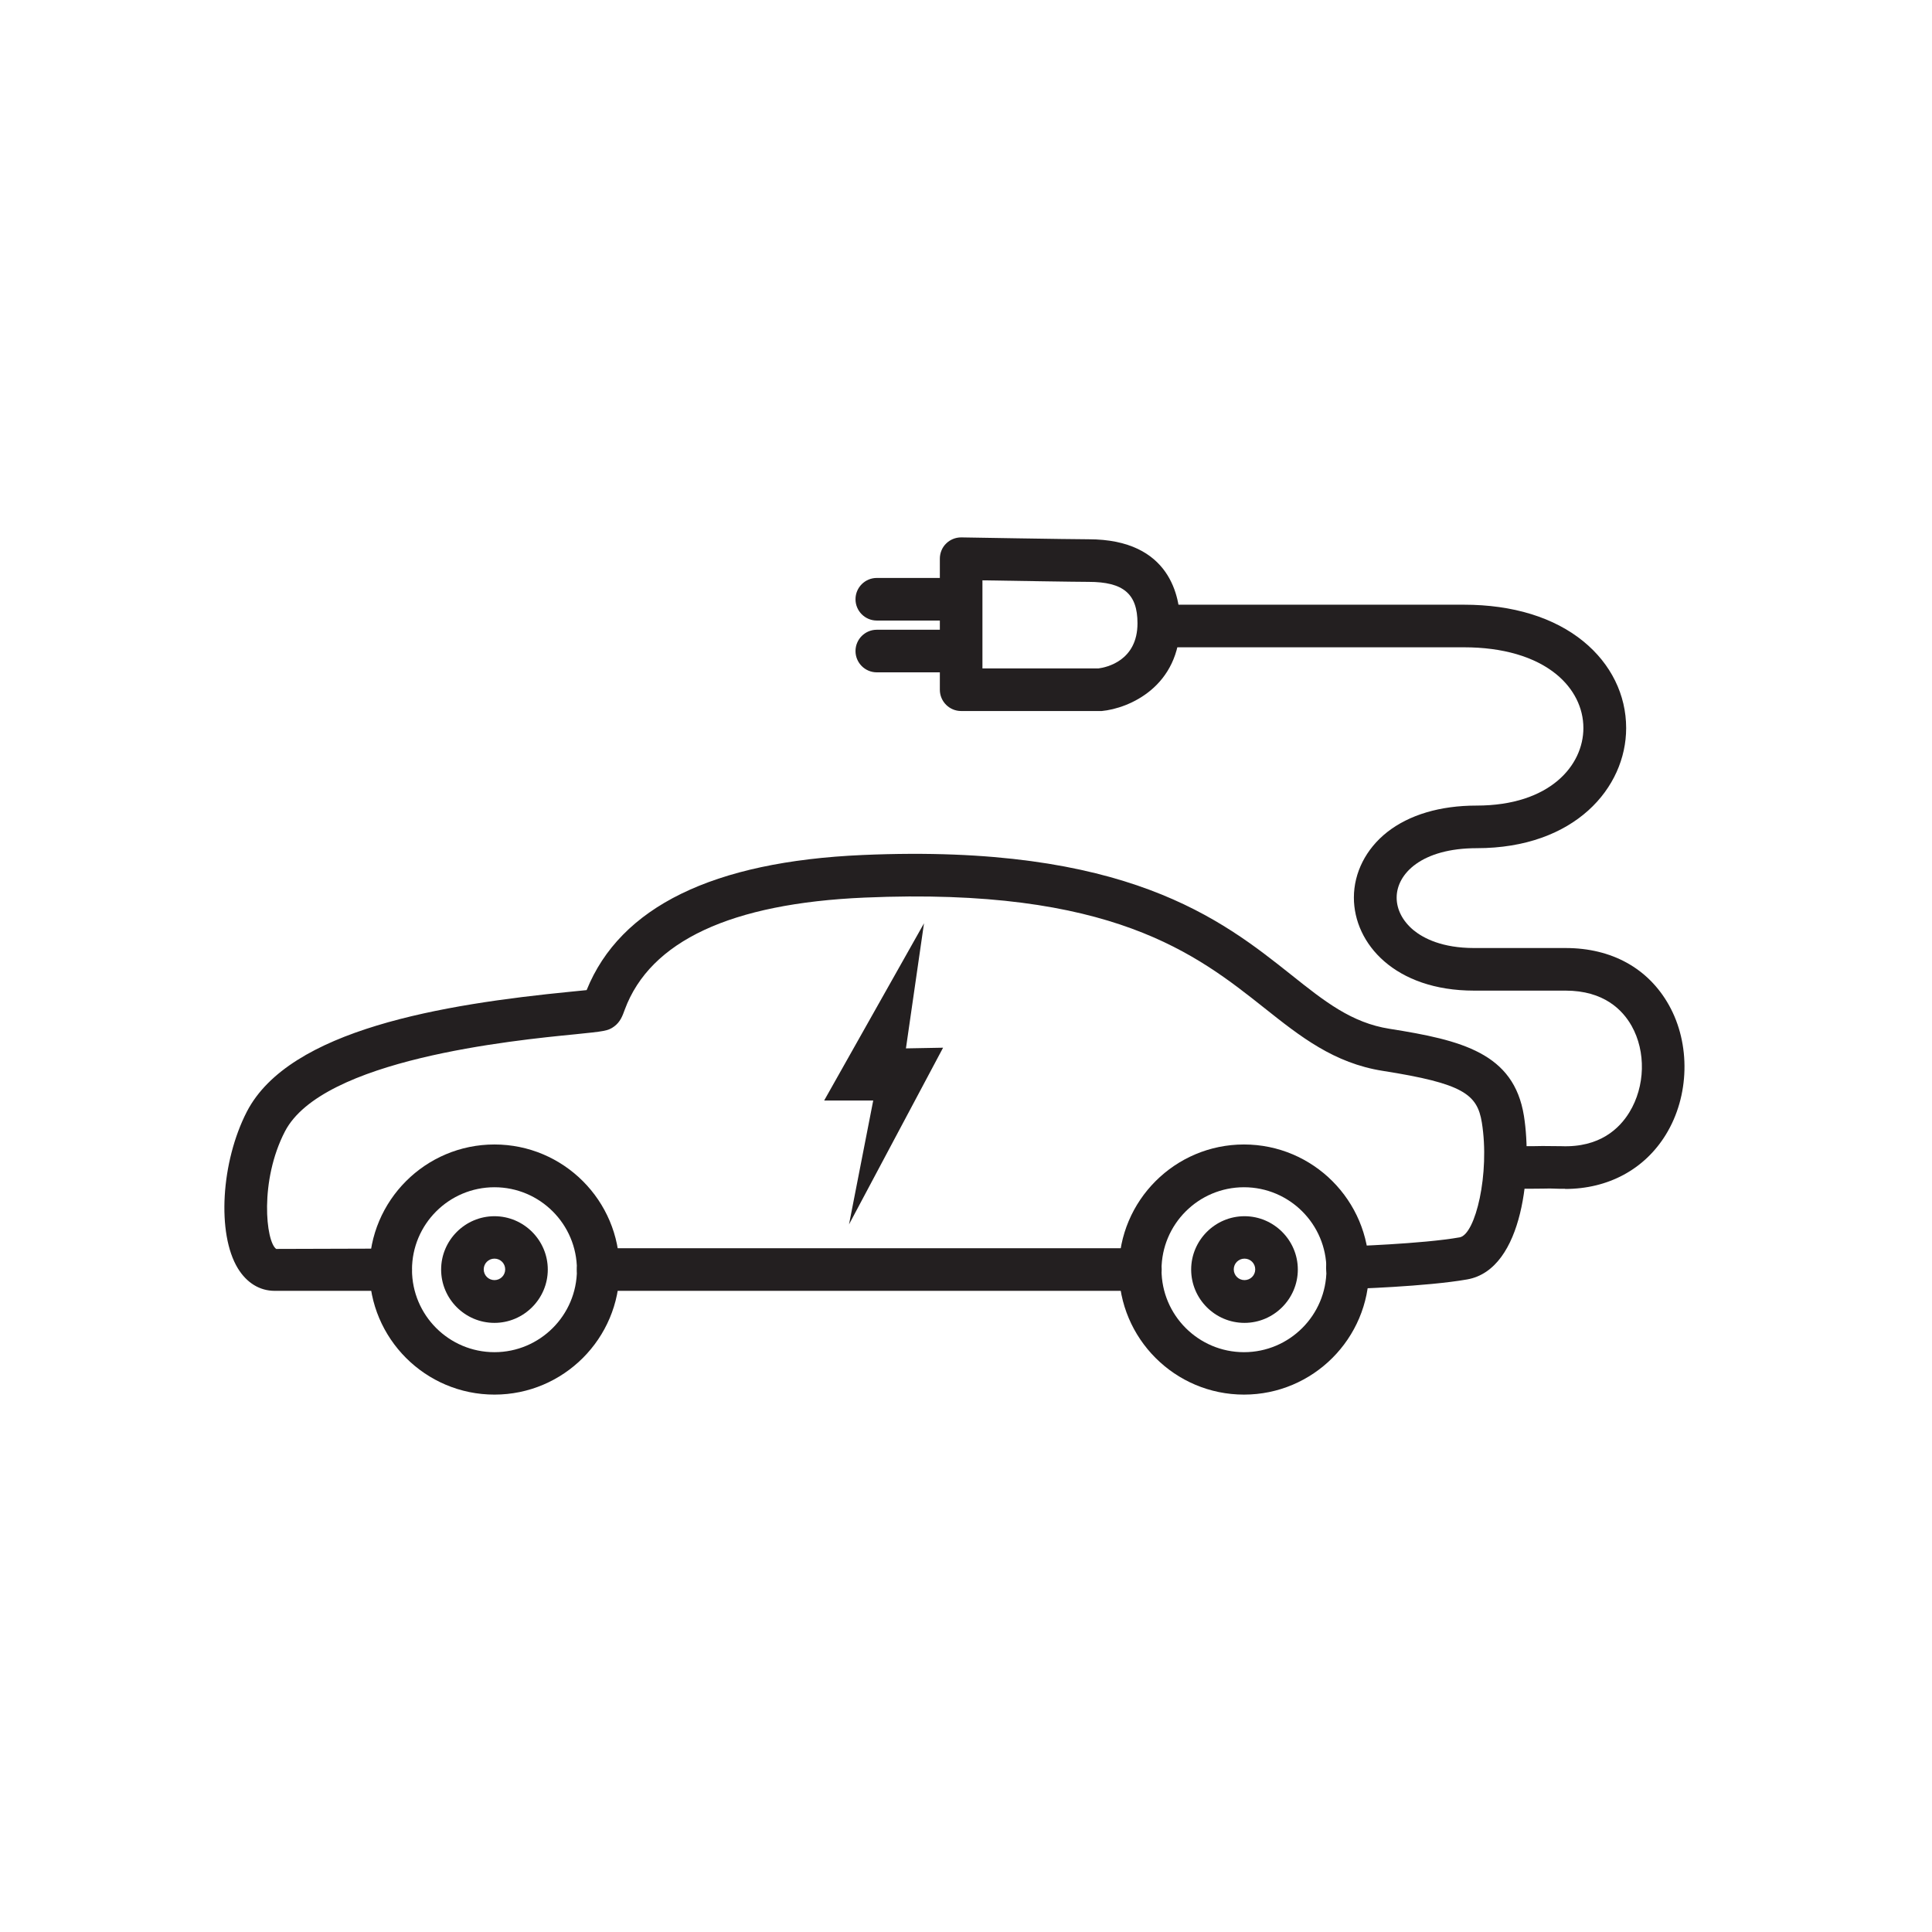 <?xml version="1.0" encoding="UTF-8"?><svg id="Layer_1" xmlns="http://www.w3.org/2000/svg" viewBox="0 0 113.39 113.39"><defs><style>.cls-1{fill:#231f20;}</style></defs><polygon class="cls-1" points="53.17 61.53 55.35 61.49 49.83 71.86 51.25 64.59 48.37 64.59 54.23 54.19 53.17 61.53"/><path class="cls-1" d="M29.02,81.85c-4.05,0-7.34-3.29-7.34-7.34s3.29-7.34,7.34-7.34,7.34,3.29,7.34,7.34-3.29,7.34-7.34,7.34Zm0-12.17c-2.67,0-4.84,2.17-4.84,4.84s2.17,4.84,4.84,4.84,4.84-2.17,4.84-4.84-2.17-4.84-4.84-4.84Z"/><path class="cls-1" d="M29.02,77.64c-1.73,0-3.13-1.41-3.13-3.13s1.41-3.13,3.13-3.13,3.13,1.41,3.13,3.13-1.41,3.13-3.13,3.13Zm0-3.77c-.35,0-.63,.28-.63,.63s.28,.63,.63,.63,.63-.28,.63-.63-.28-.63-.63-.63Z"/><path class="cls-1" d="M73.04,77.64c-1.73,0-3.13-1.41-3.13-3.13s1.41-3.13,3.13-3.13,3.13,1.41,3.13,3.13-1.41,3.13-3.13,3.13Zm0-3.77c-.35,0-.63,.28-.63,.63s.28,.63,.63,.63,.63-.28,.63-.63-.28-.63-.63-.63Z"/><path class="cls-1" d="M73.01,81.85c-4.05,0-7.34-3.29-7.34-7.34s3.29-7.34,7.34-7.34,7.34,3.29,7.34,7.34-3.29,7.34-7.34,7.34Zm0-12.17c-2.67,0-4.84,2.17-4.84,4.84s2.17,4.84,4.84,4.84,4.84-2.17,4.84-4.84-2.17-4.84-4.84-4.84Z"/><path class="cls-1" d="M66.93,75.76h-31.82c-.69,0-1.25-.56-1.25-1.25s.56-1.25,1.25-1.25h31.82c.69,0,1.25,.56,1.25,1.25s-.56,1.25-1.25,1.25Z"/><path class="cls-1" d="M22.93,75.76h-6.81c-.88,0-1.64-.47-2.16-1.32-1.24-2.03-.99-6.25,.53-9.2,2.5-4.82,11.49-6.3,19.04-7.04,.32-.03,.64-.06,.9-.09,1.97-4.88,7.42-7.55,16.21-7.93,15.45-.67,21.05,3.78,25.14,7.03,1.98,1.58,3.55,2.82,5.77,3.17,4.25,.67,7.3,1.43,7.89,5.11,.49,3.06,.01,9.01-3.33,9.6-2.38,.42-6.8,.56-6.99,.56-.67,.02-1.27-.52-1.29-1.21-.02-.69,.52-1.27,1.21-1.29,.04,0,4.43-.14,6.63-.53,.93-.17,1.78-3.75,1.3-6.74-.27-1.66-1.1-2.29-5.81-3.03-2.87-.45-4.85-2.02-6.94-3.68-4-3.17-8.96-7.12-23.48-6.49-7.84,.34-12.58,2.55-14.07,6.57-.14,.39-.27,.73-.62,.99-.36,.27-.61,.29-2.27,.46-3.68,.36-14.87,1.47-17.06,5.71-1.5,2.9-1.12,6.46-.51,6.89l6.72-.02c.69,0,1.25,.56,1.25,1.25s-.56,1.25-1.25,1.25Z"/><path class="cls-1" d="M64.54,41.73h-8.13c-.69,0-1.25-.56-1.25-1.25v-7.69c0-.33,.13-.66,.37-.89,.23-.23,.55-.36,.88-.36h.02s6.38,.11,7.46,.11c4.84,0,5.37,3.45,5.37,4.93,0,3.73-3.01,5-4.6,5.15-.04,0-.08,0-.12,0Zm-6.88-2.5h6.81c.47-.06,2.29-.45,2.29-2.65,0-1.73-.83-2.43-2.87-2.43-.78,0-4.3-.06-6.23-.09v5.17Z"/><path class="cls-1" d="M56.09,36.42h-4.63c-.69,0-1.25-.56-1.25-1.25s.56-1.25,1.25-1.25h4.63c.69,0,1.25,.56,1.25,1.25s-.56,1.25-1.25,1.25Z"/><path class="cls-1" d="M56.09,39.46h-4.63c-.69,0-1.25-.56-1.25-1.25s.56-1.25,1.25-1.25h4.63c.69,0,1.25,.56,1.25,1.25s-.56,1.25-1.25,1.25Z"/><path class="cls-1" d="M91.85,69.77c-.11,0-.21,0-.32,0-.54-.02-.65-.02-.95-.01-.26,0-.66,.01-1.54,.01-.69,0-1.25-.56-1.25-1.25s.56-1.25,1.25-1.25c.85,0,1.23,0,1.49-.01,.35,0,.47,0,1.1,.01,2.26,.09,3.42-1.04,4-1.99,.93-1.52,.98-3.56,.13-5.07-.53-.94-1.63-2.07-3.88-2.07h-5.37c-4.63,0-7.05-2.75-7.05-5.46,0-1.46,.71-2.86,1.95-3.84,1.3-1.02,3.11-1.56,5.25-1.56,4.31,0,6.27-2.36,6.27-4.55,0-1.19-.56-2.31-1.58-3.15-1.27-1.04-3.15-1.59-5.43-1.59h-17.9c-.69,0-1.25-.56-1.25-1.25s.56-1.25,1.25-1.25h17.9c2.87,0,5.3,.75,7.02,2.16,1.61,1.32,2.5,3.13,2.5,5.08,0,3.5-3.01,7.05-8.77,7.05-3.23,0-4.7,1.5-4.7,2.9,0,.71,.36,1.39,1,1.92,.58,.47,1.67,1.04,3.55,1.04h5.37c2.7,0,4.85,1.19,6.06,3.35,1.28,2.28,1.21,5.34-.18,7.6-1.25,2.04-3.39,3.19-5.91,3.19Z"/></svg>